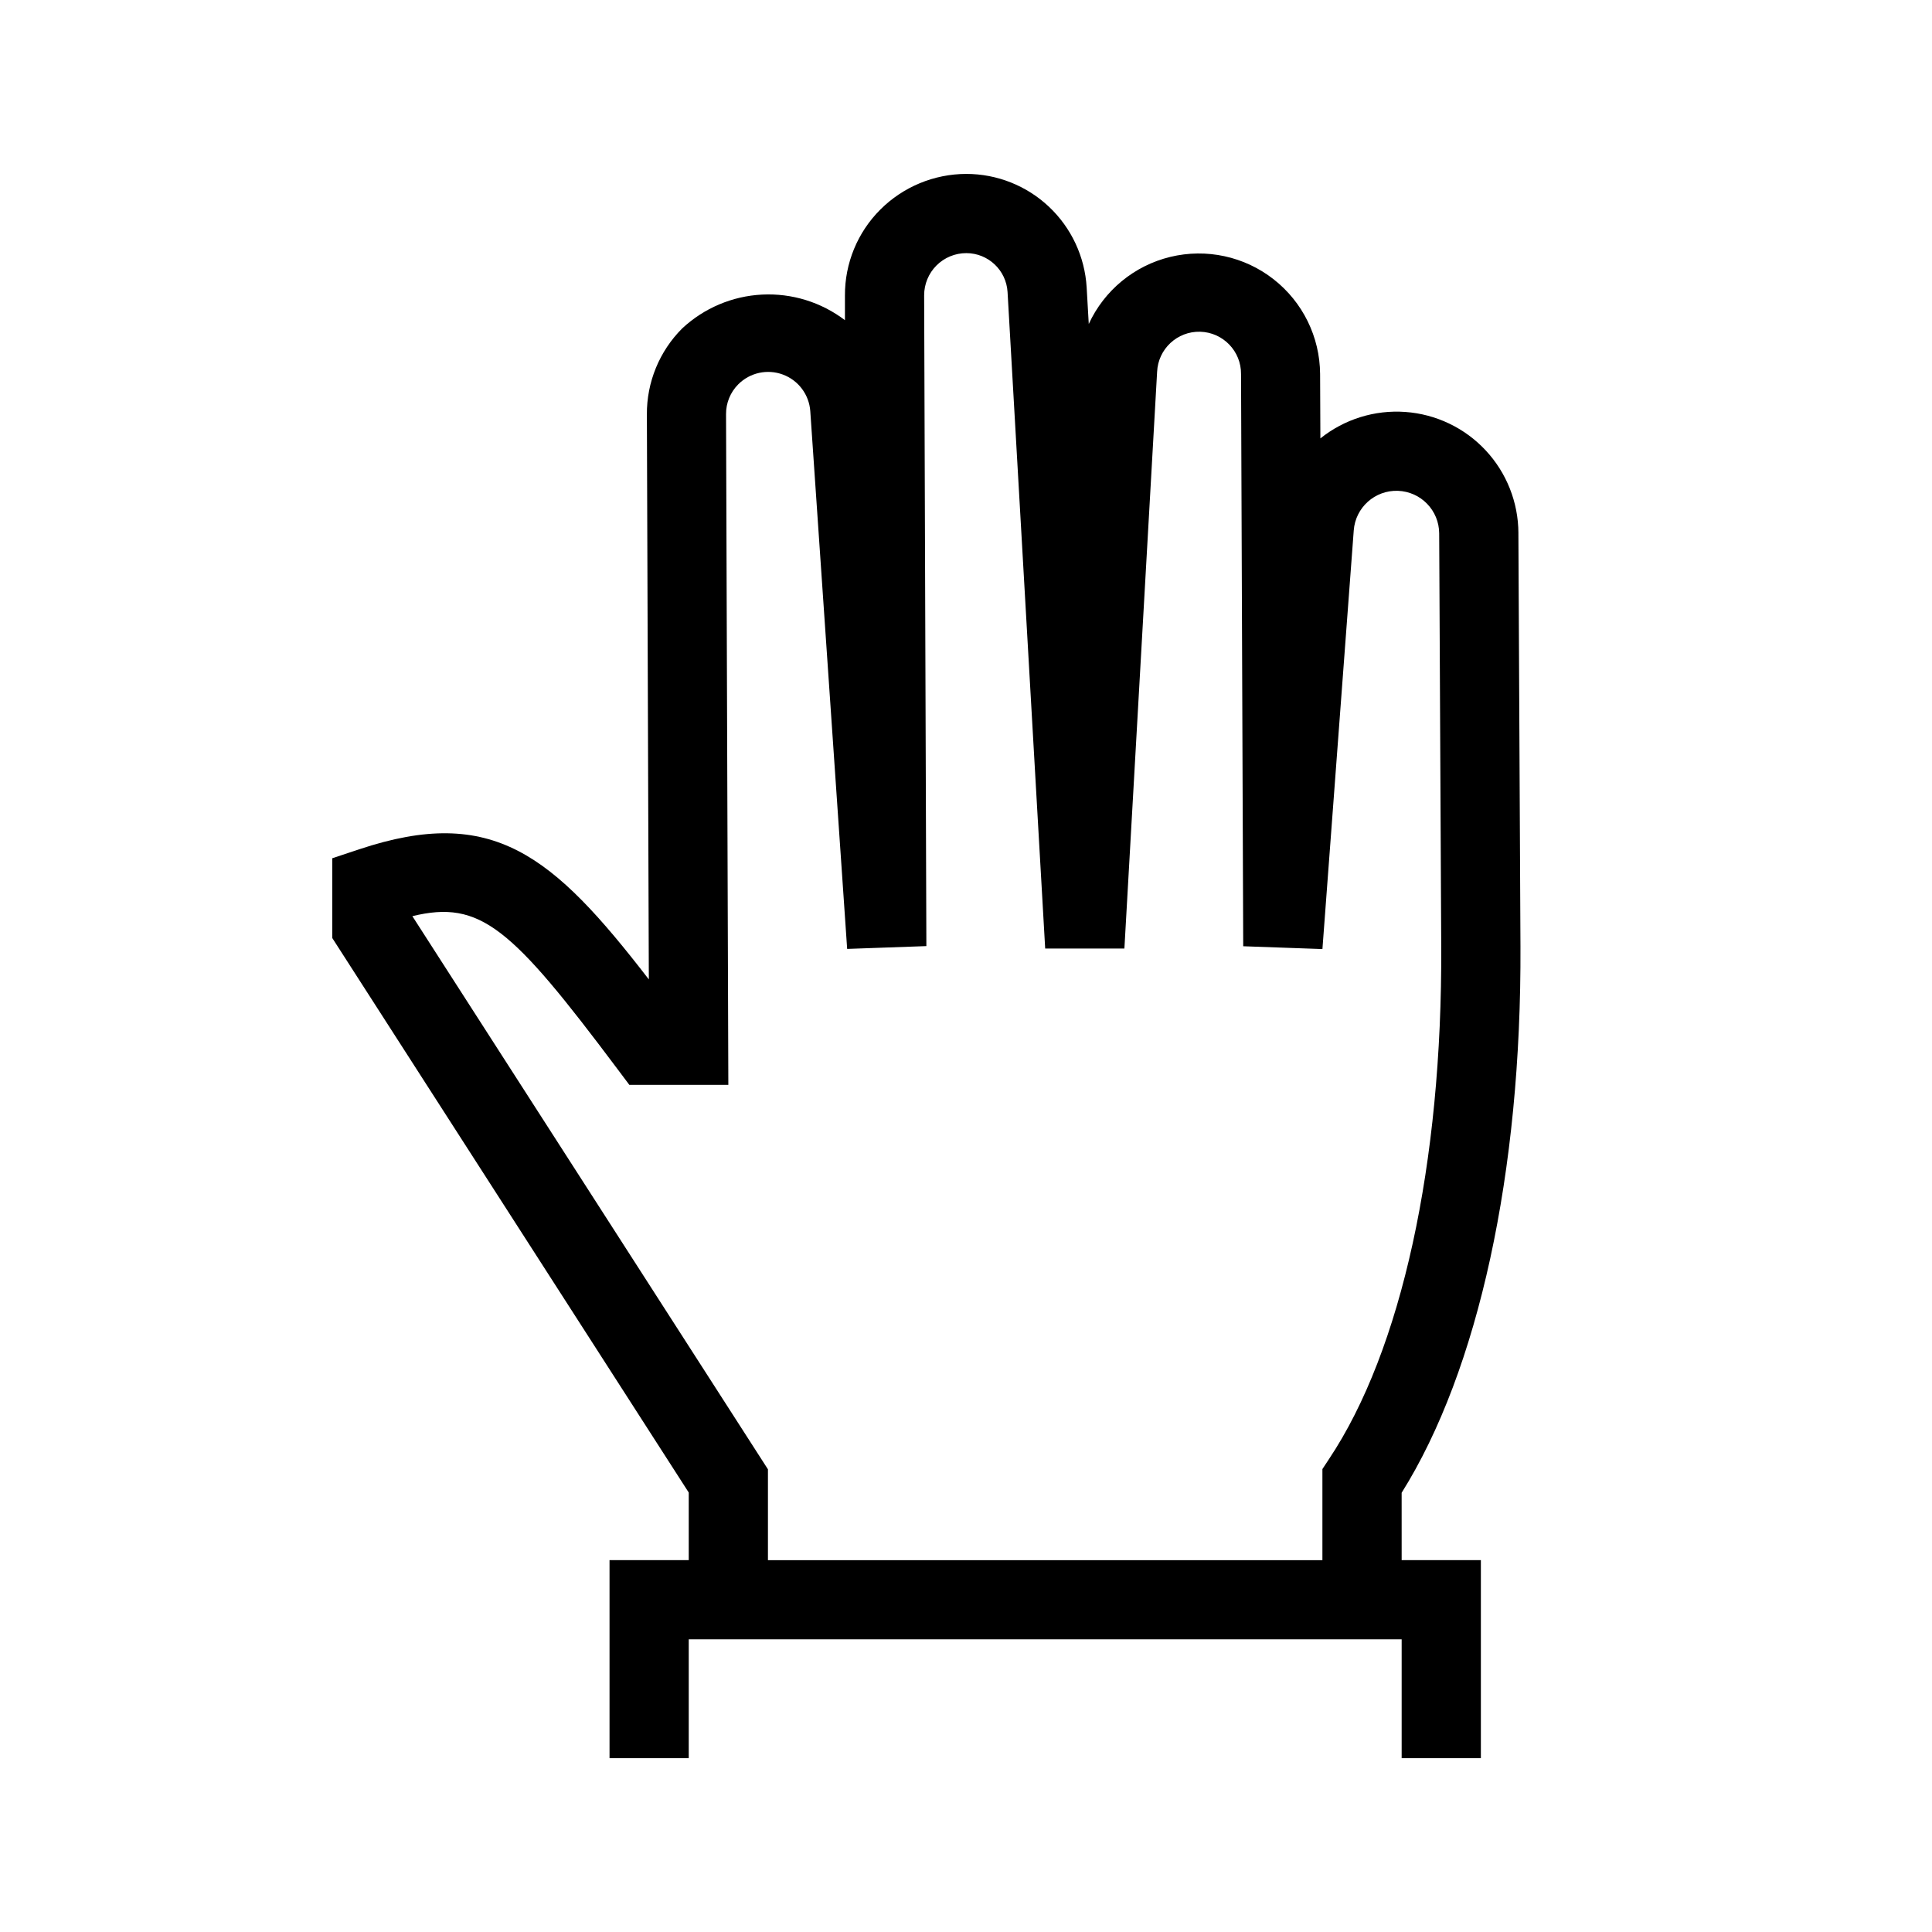 <?xml version="1.0" encoding="UTF-8"?>
<!-- Uploaded to: ICON Repo, www.iconrepo.com, Generator: ICON Repo Mixer Tools -->
<svg fill="#000000" width="800px" height="800px" version="1.1" viewBox="144 144 512 512" xmlns="http://www.w3.org/2000/svg">
 <path d="m515.45 539.6c20.34-32.422 31.781-84.934 31.488-144.84l-0.547-109.5 0.004-0.004c-0.031-8.141-3.133-15.973-8.691-21.922-5.555-5.949-13.156-9.582-21.277-10.164-8.117-0.586-16.16 1.918-22.512 7.012l-0.074-17.066c-0.059-9.82-4.602-19.074-12.34-25.121-7.734-6.051-17.809-8.227-27.352-5.918-9.547 2.312-17.508 8.863-21.617 17.781l-0.555-9.676c-0.48-8.141-4.051-15.789-9.98-21.383s-13.773-8.711-21.93-8.711c-8.535 0.02-16.723 3.414-22.766 9.445-6.051 6.039-9.43 14.25-9.383 22.797v6.519c-6.293-4.777-14.07-7.18-21.961-6.781-7.891 0.398-15.387 3.574-21.168 8.965-6.043 6.043-9.418 14.258-9.359 22.809l0.516 149.71c-25.484-33.02-41.332-46.289-76.727-34.488l-7.16 2.379v21.148l94.465 146.95v17.906h-20.992v52.48h20.992v-31.488h188.93v31.488h20.992v-52.48h-20.992zm-262.17-152.81c18.086-4.375 26.238 3 54.348 40.504l3.148 4.199h26.242l-0.609-177.74v-0.004c-0.02-2.961 1.148-5.809 3.242-7.902 3.098-3.106 7.719-4.113 11.828-2.582 4.106 1.527 6.941 5.316 7.254 9.688l9.773 142.52 20.992-0.746-0.59-172.46c-0.004-2.965 1.172-5.812 3.269-7.914 2.094-2.098 4.941-3.277 7.91-3.273 5.793 0.008 10.582 4.523 10.926 10.309l9.973 173.98h20.992l8.668-152.8c0.254-6.07 5.336-10.816 11.41-10.656 6.074 0.164 10.895 5.168 10.832 11.242l0.578 151.61 20.992 0.746 8.301-110.95c0.453-6.07 5.617-10.699 11.699-10.488 6.082 0.211 10.91 5.188 10.941 11.273l0.543 109.48c0.285 57.551-10.547 107.06-29.727 135.82l-1.762 2.672v24.141h-146.94v-24.078z"/>
</svg>